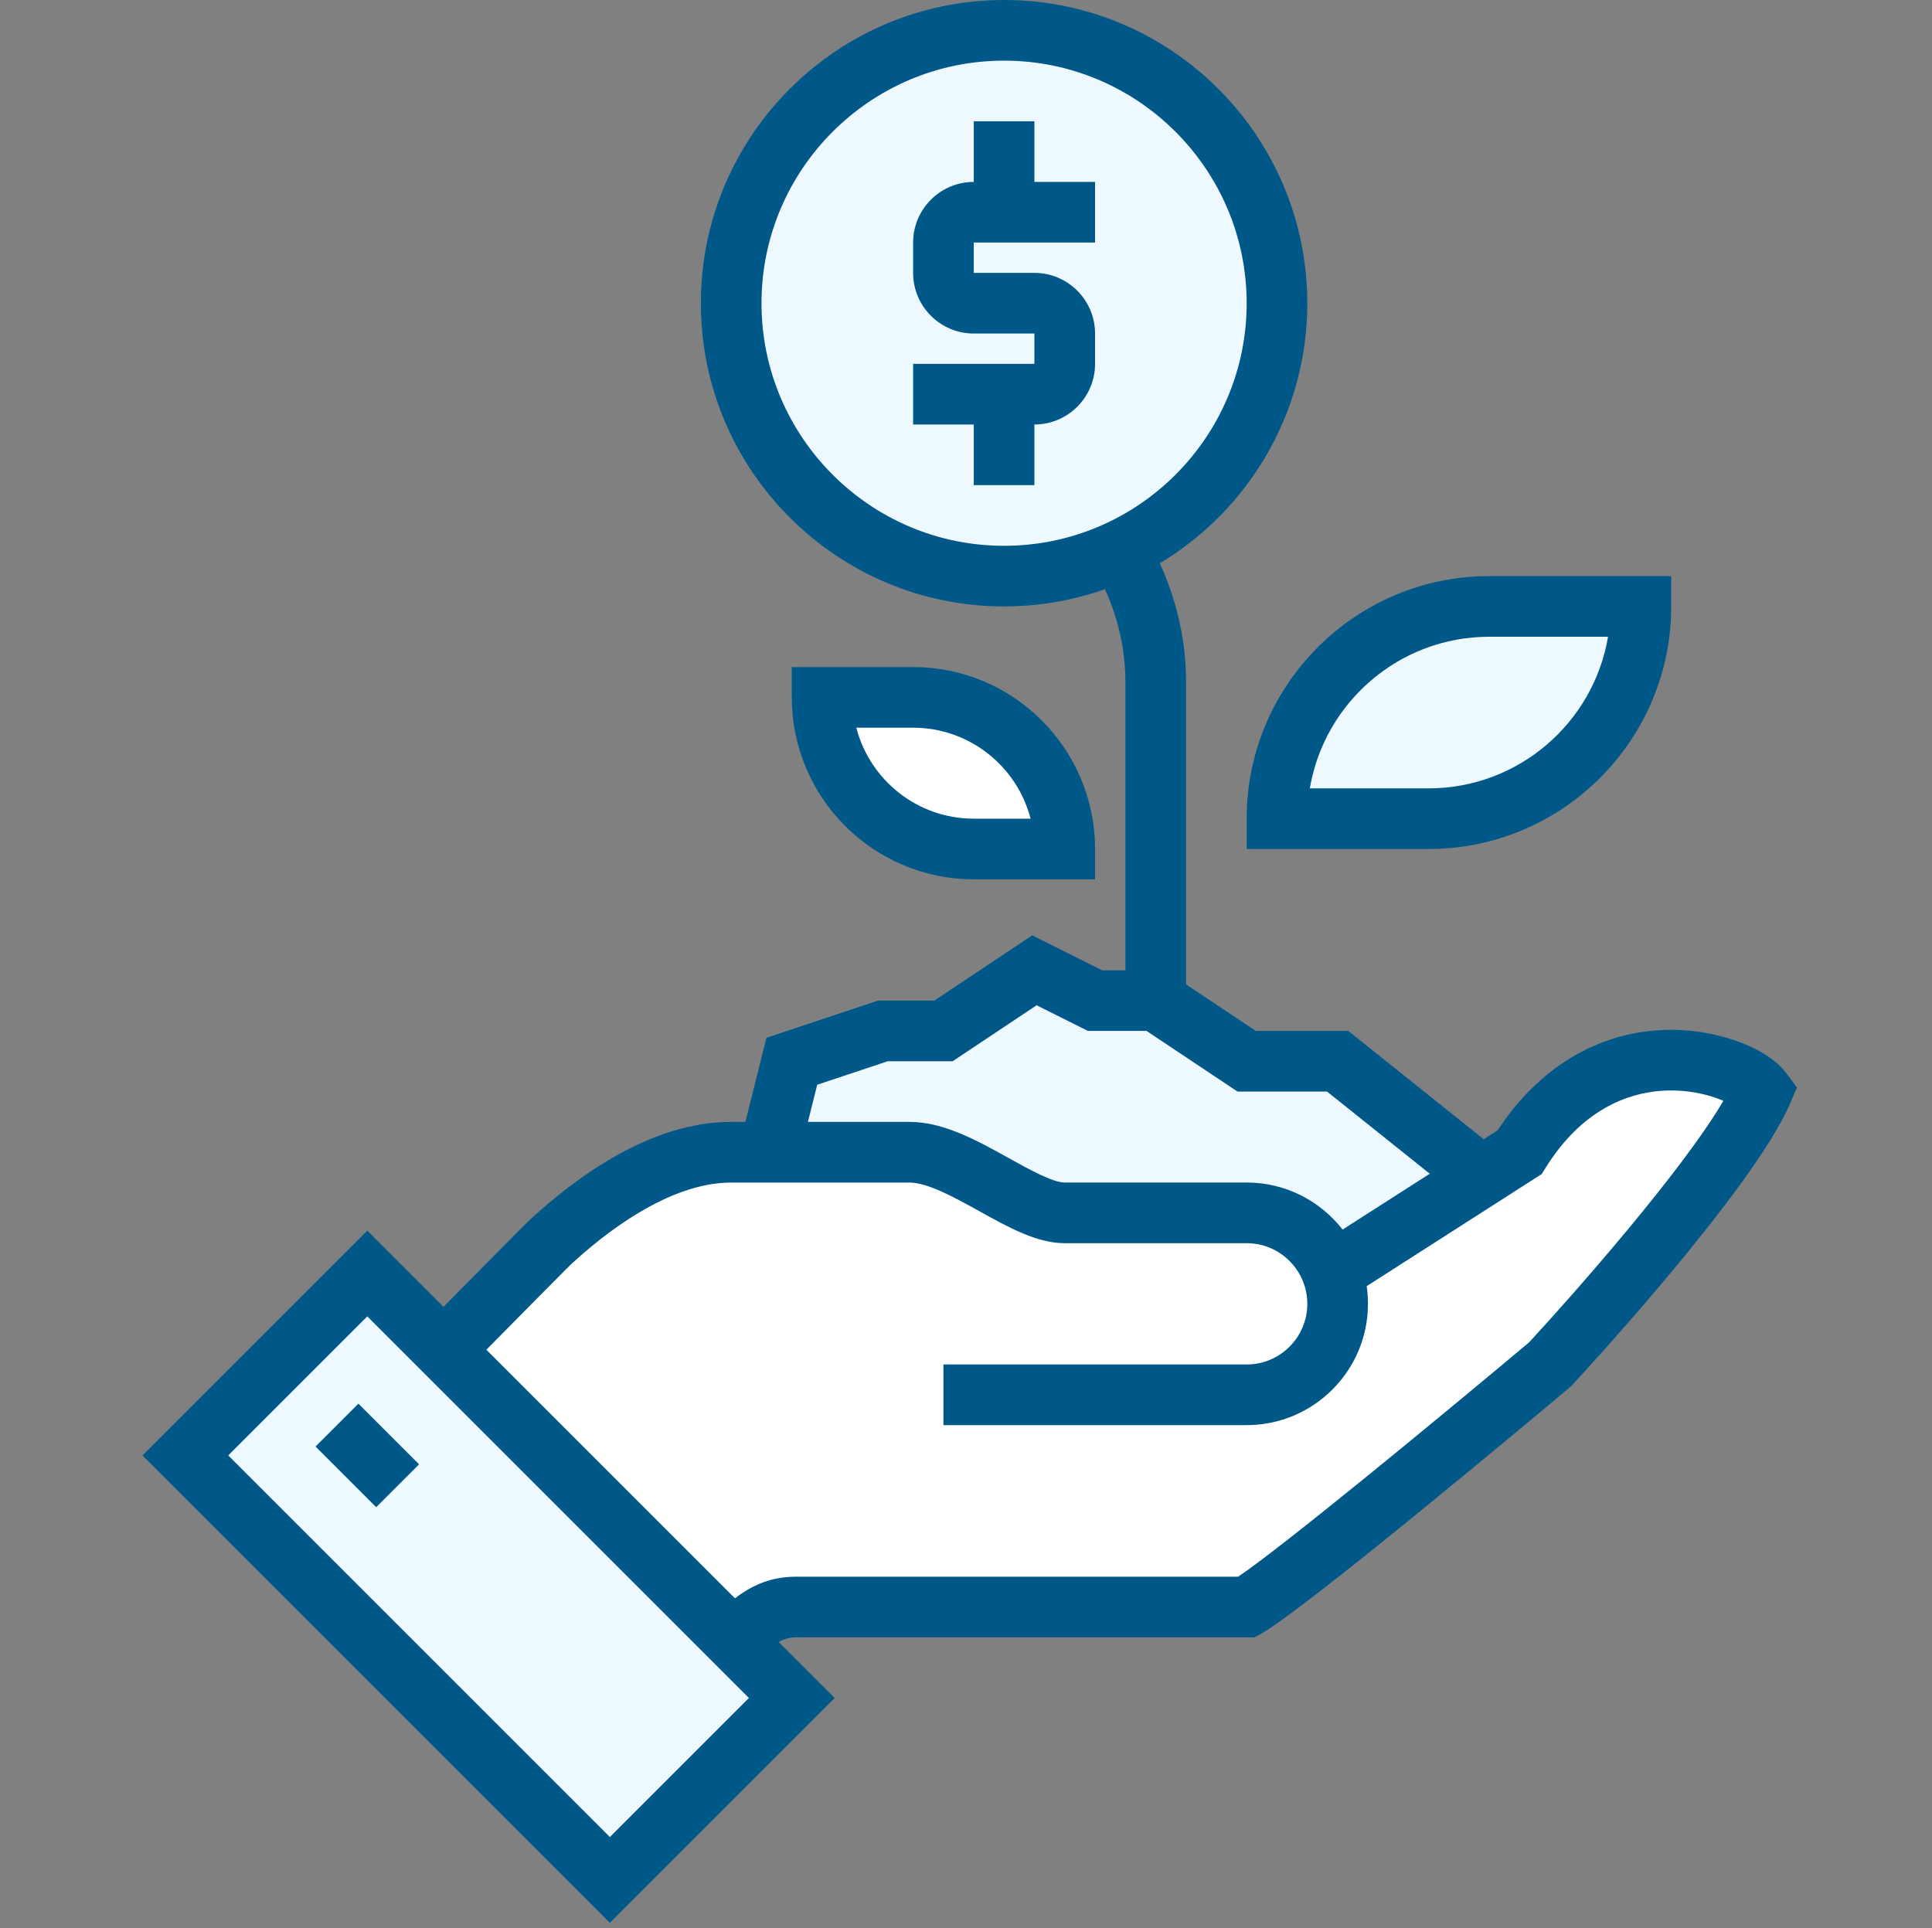 <?xml version="1.0" encoding="UTF-8"?><svg id="a" xmlns="http://www.w3.org/2000/svg" width="100.471" height="100.286" viewBox="0 0 100.471 100.286"><rect x="0" y="0" width="100.471" height="100.286" fill="#808080" stroke="none"/><defs><style>.b{fill:#005888;}.c{fill:#fff;}.d{fill:#eef8ff;}</style></defs><path class="b" d="M61.678,52.039h-3.154v-16.604c0-2.138-.631-4.29-1.828-6.224l2.683-1.659c1.505,2.432,2.299,5.158,2.299,7.882v16.604Z"/><g><path class="d" d="M38.023,15.769c0-7.838,6.354-14.192,14.192-14.192s14.192,6.354,14.192,14.192-6.354,14.192-14.192,14.192-14.192-6.354-14.192-14.192Z"/><path class="b" d="M52.215,31.539c-8.695,0-15.768-7.074-15.768-15.769S43.52,0,52.215,0s15.769,7.074,15.769,15.769-7.075,15.769-15.769,15.769Zm0-28.385c-6.956,0-12.614,5.659-12.614,12.616s5.658,12.616,12.614,12.616,12.616-5.659,12.616-12.616-5.659-12.616-12.616-12.616Z"/></g><g><polygon class="d" points="77.447 61.5 69.562 55.193 64.831 55.193 60.101 52.039 56.947 52.039 53.793 50.462 49.062 53.616 45.908 53.616 41.177 55.193 39.6 61.5 39.6 69.385 77.447 69.385 77.447 61.5"/><path class="b" d="M79.024,70.962H38.024l.048-9.844,1.786-7.147,5.795-1.932h2.932l5.094-3.396,3.64,1.819h3.259l4.731,3.154h4.806l8.909,7.127v10.219Zm-37.846-3.154h34.693v-5.55l-6.861-5.489h-4.655l-4.731-3.154h-3.049l-2.667-1.334-4.367,2.911h-3.376l-3.667,1.222-1.32,5.28v6.114Z"/></g><path class="c" d="M79.024,59.923l-9.768,6.255c-.666-1.806-2.387-3.101-4.425-3.101h-9.462c-2.168,0-5.465-3.154-8.078-3.154h-9.269c-3.811,0-7.543,2.943-9.462,4.731-2.964,2.964-8.616,8.774-9.462,9.462,4.715,4.078,13.603,12.902,15.769,14.814,2.931-2.931,4.078-5.352,6.5-5.352h23.462c2.198-1.226,15.769-12.616,15.769-12.616,0,0,9.213-9.922,11.039-14.192-1.147-1.544-8.279-3.844-12.616,3.154Z"/><path class="b" d="M34.938,91.093l-1.11-.98c-.85-.75-2.613-2.445-4.845-4.59-3.574-3.437-8.025-7.715-10.914-10.214l-1.421-1.23,1.458-1.187c.502-.409,3.457-3.403,5.832-5.81,1.283-1.3,2.539-2.573,3.51-3.543,2.564-2.39,6.442-5.193,10.577-5.193h9.268c1.776,0,3.502,.959,5.171,1.886,1.07,.594,2.282,1.268,2.908,1.268h9.462c2.025,0,3.83,.959,4.985,2.447l8.065-5.164c2.11-3.223,5.148-5.071,8.591-5.216,2.638-.112,5.393,.862,6.433,2.262l.54,.727-.356,.833c-1.913,4.471-10.949,14.232-11.334,14.645l-.142,.136c-1.4,1.176-13.752,11.521-16.014,12.784l-.359,.2h-23.873c-.973,0-1.717,.805-3.175,2.482-.627,.721-1.338,1.538-2.208,2.409l-1.047,1.048Zm-13.501-17.018c2.869,2.576,6.628,6.19,9.731,9.174,1.411,1.356,2.693,2.589,3.628,3.47,.366-.403,.704-.79,1.018-1.152,1.665-1.913,3.103-3.566,5.555-3.566h23.015c2.142-1.425,10.021-7.899,15.129-12.184,2.305-2.49,7.98-8.925,10.108-12.567-.728-.318-1.897-.619-3.263-.517-1.677,.129-4.078,.932-5.994,4.022l-.188,.304-9.103,5.83c.043,.3,.066,.608,.066,.92,0,3.478-2.829,6.308-6.308,6.308h-15.769v-3.154h15.769c1.739,0,3.154-1.415,3.154-3.154s-1.415-3.154-3.154-3.154h-9.462c-1.441,0-2.898-.808-4.44-1.665-1.257-.698-2.68-1.488-3.639-1.488h-9.268c-3.272,0-6.659,2.699-8.387,4.308-.925,.927-2.178,2.195-3.456,3.49-2.087,2.116-3.685,3.733-4.745,4.776Z"/><g><rect class="d" x="18.718" y="66.39" width="13.381" height="31.222" transform="translate(-50.541 41.984) rotate(-45)"/><path class="b" d="M31.716,100L7.409,75.693l11.691-11.691,24.307,24.307-11.691,11.691Zm-19.847-24.307l19.847,19.847,7.232-7.232-19.847-19.847-7.232,7.232Z"/></g><rect class="b" x="17.524" y="73.463" width="3.154" height="4.46" transform="translate(-47.929 35.676) rotate(-45)"/><g><path class="d" d="M74.293,42.577h-7.885c0-6.096,4.942-11.039,11.039-11.039h7.885c0,6.096-4.942,11.039-11.039,11.039Z"/><path class="b" d="M74.293,44.154h-9.462v-1.577c0-6.956,5.659-12.616,12.616-12.616h9.462v1.577c0,6.956-5.659,12.616-12.616,12.616Zm-6.177-3.154h6.177c4.68,0,8.578-3.416,9.331-7.885h-6.177c-4.68,0-8.578,3.416-9.331,7.885Z"/></g><g><path class="c" d="M50.639,44.154h4.731c0-4.355-3.53-7.885-7.885-7.885h-4.731c0,4.355,3.53,7.885,7.885,7.885Z"/><path class="b" d="M56.947,45.731h-6.308c-5.217,0-9.462-4.244-9.462-9.462v-1.577h6.308c5.217,0,9.462,4.244,9.462,9.462v1.577Zm-12.415-7.885c.701,2.717,3.174,4.731,6.108,4.731h2.954c-.701-2.717-3.174-4.731-6.108-4.731h-2.954Z"/></g><path class="b" d="M53.793,22.077h-6.308v-3.154h6.308v-1.577h-3.154c-1.739,0-3.154-1.415-3.154-3.154v-1.577c0-1.739,1.415-3.154,3.154-3.154h6.308v3.154h-6.308v1.577h3.154c1.739,0,3.154,1.415,3.154,3.154v1.577c0,1.739-1.415,3.154-3.154,3.154Z"/><rect class="b" x="50.639" y="6.308" width="3.154" height="4.731"/><rect class="b" x="50.639" y="20.5" width="3.154" height="4.731"/></svg>